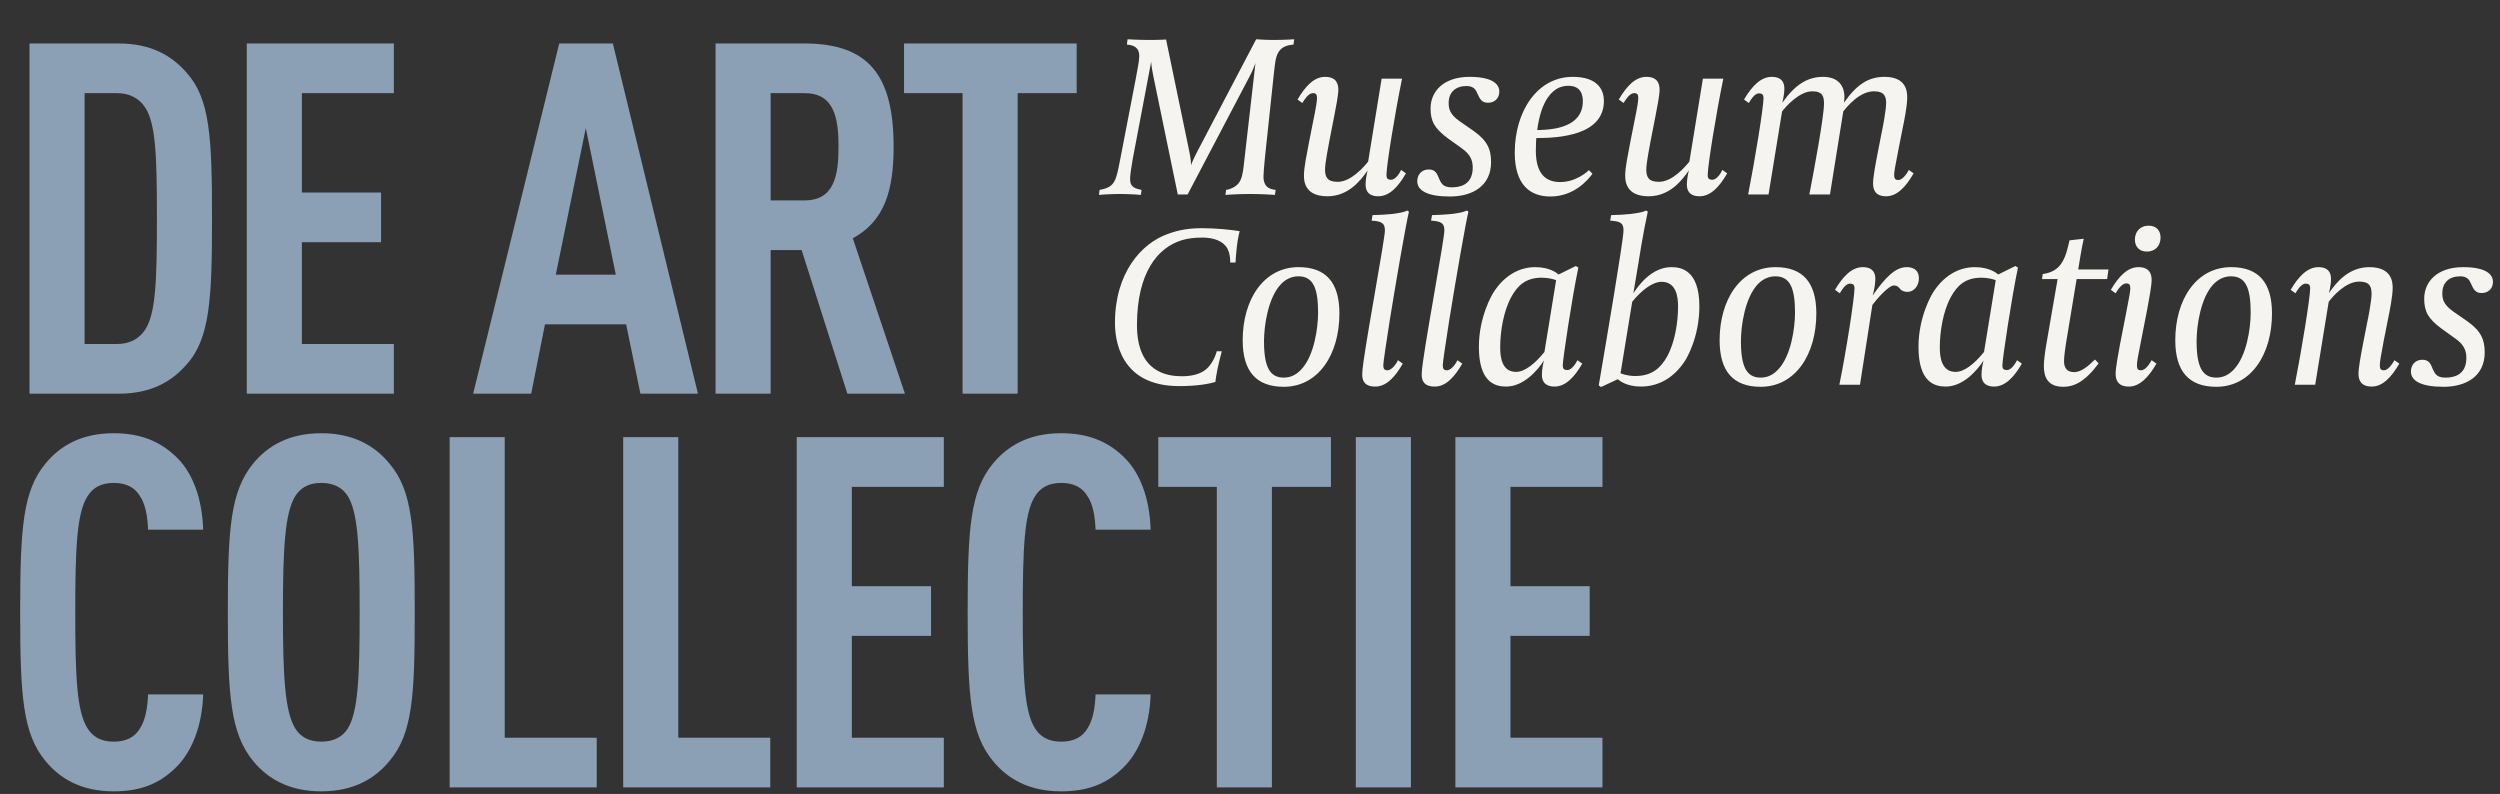 <svg width="381" height="121" viewBox="0 0 381 121" fill="none" xmlns="http://www.w3.org/2000/svg">
<rect x="0" y="0" width="381" height="121" fill="#333333" stroke="none"/>
<path d="M32.31 33.237C32.31 45.532 32.011 51.604 28.412 55.577C26.238 58.051 23.165 60 18.067 60H4.498V6.624H18.067C23.165 6.624 26.238 8.573 28.412 11.047C32.011 15.02 32.31 20.943 32.31 33.237ZM23.914 33.237C23.914 23.941 23.764 18.843 22.115 16.37C21.29 15.095 19.866 14.196 17.842 14.196H12.894V52.428H17.842C19.866 52.428 21.29 51.529 22.115 50.254C23.764 47.781 23.914 42.533 23.914 33.237ZM60.024 60H37.609V6.624H60.024V14.196H46.005V29.339H58.075V36.91H46.005V52.428H60.024V60ZM106.368 60H97.597L95.423 49.43H83.053L80.954 60H72.108L85.227 6.624H93.399L106.368 60ZM93.848 41.858L89.275 19.518L84.703 41.858H93.848ZM137.912 60H129.141L122.169 38.11H117.446V60H109.05V6.624H122.544C132.289 6.624 136.187 11.347 136.187 22.367C136.187 28.964 134.838 33.687 129.965 36.311L137.912 60ZM127.791 22.367C127.791 17.944 127.116 14.196 122.618 14.196H117.446V30.538H122.618C127.116 30.538 127.791 26.79 127.791 22.367ZM164.086 14.196H155.09V60H146.694V14.196H137.773V6.624H164.086V14.196ZM30.961 105.831C30.811 110.629 29.237 114.752 26.538 117.226C24.139 119.475 21.365 120.6 17.317 120.6C12.369 120.6 9.146 118.651 6.972 116.027C3.448 111.829 3.074 105.981 3.074 93.312C3.074 80.643 3.448 74.795 6.972 70.597C9.146 67.973 12.369 66.024 17.317 66.024C21.365 66.024 24.289 67.224 26.688 69.473C29.387 71.947 30.811 75.995 30.961 80.718H22.565C22.49 78.769 22.19 76.819 21.29 75.545C20.541 74.346 19.341 73.596 17.317 73.596C15.293 73.596 14.094 74.421 13.344 75.62C11.695 78.169 11.47 83.566 11.47 93.312C11.47 103.058 11.695 108.455 13.344 111.004C14.094 112.204 15.293 113.028 17.317 113.028C19.341 113.028 20.541 112.278 21.29 111.079C22.19 109.73 22.49 107.78 22.565 105.831H30.961ZM63.208 93.312C63.208 105.981 62.908 111.829 59.309 116.027C57.135 118.651 53.912 120.6 48.964 120.6C44.016 120.6 40.793 118.651 38.619 116.027C35.095 111.754 34.721 105.981 34.721 93.312C34.721 80.643 35.095 74.87 38.619 70.597C40.793 67.973 44.016 66.024 48.964 66.024C53.912 66.024 57.135 67.973 59.309 70.597C62.908 74.795 63.208 80.643 63.208 93.312ZM54.812 93.312C54.812 83.566 54.587 78.169 53.012 75.62C52.263 74.421 50.988 73.596 48.964 73.596C46.94 73.596 45.741 74.421 44.991 75.62C43.417 78.169 43.117 83.566 43.117 93.312C43.117 103.058 43.417 108.455 44.991 111.004C45.741 112.204 46.94 113.028 48.964 113.028C50.988 113.028 52.263 112.204 53.012 111.004C54.587 108.455 54.812 103.058 54.812 93.312ZM90.939 120H68.524V66.624H76.92V112.428H90.939V120ZM117.388 120H94.973V66.624H103.369V112.428H117.388V120ZM143.837 120H121.422V66.624H143.837V74.196H129.818V89.339H141.888V96.91H129.818V112.428H143.837V120ZM175.359 105.831C175.209 110.629 173.635 114.752 170.936 117.226C168.537 119.475 165.763 120.6 161.715 120.6C156.767 120.6 153.544 118.651 151.37 116.027C147.846 111.829 147.472 105.981 147.472 93.312C147.472 80.643 147.846 74.795 151.37 70.597C153.544 67.973 156.767 66.024 161.715 66.024C165.763 66.024 168.687 67.224 171.086 69.473C173.785 71.947 175.209 75.995 175.359 80.718H166.963C166.888 78.769 166.588 76.819 165.688 75.545C164.939 74.346 163.739 73.596 161.715 73.596C159.691 73.596 158.492 74.421 157.742 75.62C156.093 78.169 155.868 83.566 155.868 93.312C155.868 103.058 156.093 108.455 157.742 111.004C158.492 112.204 159.691 113.028 161.715 113.028C163.739 113.028 164.939 112.278 165.688 111.079C166.588 109.73 166.888 107.78 166.963 105.831H175.359ZM202.834 74.196H193.838V120H185.442V74.196H176.521V66.624H202.834V74.196ZM215.022 120H206.626V66.624H215.022V120ZM244.216 120H221.801V66.624H244.216V74.196H230.197V89.339H242.266V96.91H230.197V112.428H244.216V120Z" fill="#8BA0B4"/>
<path d="M197.236 5.985L197.131 6.788C196.328 6.858 195.594 7.068 195.105 7.592C194.372 8.395 194.337 9.583 194.127 11.294L192.765 24.113C192.66 25.301 192.555 26.384 192.555 26.838C192.555 27.711 192.73 28.794 194.407 28.934L194.302 29.702C194.302 29.702 192.381 29.562 190.564 29.562C188.539 29.562 186.757 29.702 186.757 29.702L186.862 28.934C187.281 28.899 188.05 28.654 188.643 28.06C189.272 27.432 189.412 26.244 189.517 25.476L191.333 9.618C191.298 9.687 191.019 10.526 190.495 11.539L180.994 29.632H179.492L175.754 11.539C175.44 9.967 175.44 9.408 175.44 9.408L172.611 24.323C172.436 25.371 172.226 26.628 172.226 27.257C172.226 28.165 172.506 28.689 173.973 28.934L173.868 29.702C173.868 29.702 172.296 29.562 170.69 29.562C168.978 29.562 167.476 29.702 167.476 29.702L167.581 28.934C168.07 28.864 168.873 28.689 169.397 28.2C170.061 27.571 170.27 26.663 170.794 23.904L173.065 12.133C173.309 10.77 173.624 9.303 173.624 8.605C173.624 7.836 173.449 6.928 171.737 6.788L171.842 5.985C171.842 5.985 173.484 6.09 175.161 6.09C176.837 6.09 177.71 6.02 177.71 6.02L181.238 23.03C181.518 24.323 181.518 25.126 181.518 25.196C181.553 25.021 181.867 24.253 182.426 23.17L191.438 5.985C191.438 5.985 192.905 6.09 193.953 6.09C195.769 6.09 197.236 5.985 197.236 5.985ZM214.265 26.419C213.077 28.48 211.75 29.912 210.039 29.912C209.13 29.912 208.117 29.597 208.117 28.095C208.117 27.432 208.292 26.454 208.432 25.965C207.384 27.467 205.533 29.912 202.284 29.912C198.791 29.912 198.721 27.536 198.721 26.733C198.721 25.511 199.175 23.38 199.49 21.703L200.084 18.699C200.573 16.324 200.712 15.416 200.712 14.962C200.712 14.403 200.573 14.193 200.084 14.193C199.385 14.193 198.756 15.241 198.477 15.695L197.743 15.171C198.931 13.145 200.258 11.713 201.935 11.713C203.681 11.713 203.961 12.796 203.961 13.669C203.961 14.578 203.577 16.429 203.262 18.07L202.599 21.459C202.529 21.913 201.935 24.777 201.935 25.825C201.935 26.943 202.249 27.711 203.856 27.711C205.917 27.711 207.838 25.441 208.502 24.637L210.562 11.993H213.671C212.588 17.267 211.296 25.231 211.296 26.663C211.296 27.222 211.506 27.397 211.995 27.397C212.728 27.397 213.357 26.279 213.532 25.895L214.265 26.419ZM228.496 13.949C228.496 15.067 227.693 15.66 226.785 15.66C225.772 15.66 225.527 15.032 225.178 14.298C224.934 13.739 224.654 13.111 223.501 13.111C221.86 13.111 220.777 14.019 220.777 15.695C220.777 16.464 220.882 17.372 222.419 18.455L224.584 19.957C226.645 21.424 227.239 22.716 227.239 24.707C227.239 28.34 224.41 29.947 220.952 29.947C217.598 29.947 215.992 29.073 215.992 27.606C215.992 26.663 216.62 25.825 217.738 25.825C218.821 25.825 219.03 26.558 219.31 27.222C219.624 27.851 219.834 28.549 221.231 28.549C222.139 28.549 224.445 28.41 224.445 25.545C224.445 24.323 223.99 23.45 222.733 22.576L220.602 21.04C218.681 19.607 218.017 18.525 218.017 16.534C218.017 13.949 219.974 11.713 223.956 11.713C227.937 11.713 228.496 13.145 228.496 13.949ZM244.435 15.381C244.435 20.62 237.659 21.04 234.131 21.04C234.131 21.04 234.061 21.808 234.061 22.961C234.061 26.558 235.633 27.746 237.764 27.746C240.174 27.746 241.851 26.209 242.165 25.93L242.689 26.488C241.99 27.432 239.895 29.947 236.262 29.947C233.188 29.947 230.848 28.165 230.848 23.275C230.848 17.023 234.236 11.713 239.685 11.713C243.807 11.713 244.435 14.019 244.435 15.381ZM241.222 15.451C241.222 14.752 241.117 13.076 239.021 13.076C238.532 13.076 237.904 13.145 237.205 13.565C236.052 14.298 234.795 15.905 234.271 19.817C234.9 19.817 235.948 19.782 237.065 19.573C239.755 19.049 241.222 17.686 241.222 15.451ZM263.224 26.419C262.036 28.48 260.709 29.912 258.997 29.912C258.089 29.912 257.076 29.597 257.076 28.095C257.076 27.432 257.251 26.454 257.39 25.965C256.343 27.467 254.491 29.912 251.243 29.912C247.75 29.912 247.68 27.536 247.68 26.733C247.68 25.511 248.134 23.38 248.449 21.703L249.042 18.699C249.531 16.324 249.671 15.416 249.671 14.962C249.671 14.403 249.531 14.193 249.042 14.193C248.344 14.193 247.715 15.241 247.436 15.695L246.702 15.171C247.89 13.145 249.217 11.713 250.894 11.713C252.64 11.713 252.919 12.796 252.919 13.669C252.919 14.578 252.535 16.429 252.221 18.07L251.557 21.459C251.487 21.913 250.894 24.777 250.894 25.825C250.894 26.943 251.208 27.711 252.815 27.711C254.876 27.711 256.797 25.441 257.46 24.637L259.521 11.993H262.63C261.547 17.267 260.255 25.231 260.255 26.663C260.255 27.222 260.464 27.397 260.953 27.397C261.687 27.397 262.316 26.279 262.49 25.895L263.224 26.419ZM291.636 26.419C290.449 28.48 289.122 29.912 287.445 29.912C285.733 29.912 285.454 28.829 285.454 27.956C285.454 27.047 285.803 25.161 286.118 23.52L286.781 20.131C286.886 19.712 287.445 16.813 287.445 15.695C287.445 14.787 287.235 13.914 285.594 13.914C283.393 13.914 281.507 16.219 280.913 16.988L278.887 29.632H275.744C276.442 26.069 277.979 17.756 277.979 15.8C277.979 14.717 277.769 13.914 276.198 13.914C274.207 13.914 272.181 16.219 271.587 16.988L269.526 29.632H266.417C267.465 24.323 268.758 16.359 268.758 14.962C268.758 14.403 268.548 14.228 268.059 14.228C267.36 14.228 266.732 15.346 266.522 15.695L265.789 15.171C266.976 13.145 268.338 11.713 270.015 11.713C270.958 11.713 271.936 12.028 271.936 13.53C271.936 14.473 271.622 15.66 271.622 15.66C273.543 12.936 275.429 11.713 277.839 11.713C280.075 11.713 281.088 13.006 281.088 14.787C281.088 15.101 281.053 15.311 281.018 15.66C282.939 12.901 284.72 11.713 287.2 11.713C290.589 11.713 290.658 14.019 290.658 14.857C290.658 16.149 290.239 18.245 289.89 19.922L289.296 22.926C288.842 25.266 288.667 26.174 288.667 26.663C288.667 27.222 288.842 27.432 289.296 27.432C290.065 27.432 290.763 26.174 290.903 25.895L291.636 26.419ZM188.923 35.229C188.923 35.229 188.643 36.277 188.504 37.535C188.364 38.792 188.329 39.351 188.294 40.015H187.491C187.491 38.618 187.106 37.919 186.932 37.675C185.989 36.347 184.172 36.207 183.194 36.207C182.007 36.207 180.994 36.347 180.155 36.592C176.453 37.709 173.274 41.517 173.274 49.55C173.274 56.851 178.025 57.34 180.121 57.34C181.553 57.34 182.74 57.06 183.614 56.432C184.557 55.768 185.22 54.406 185.43 53.532H186.198C186.128 53.777 185.535 56.047 185.325 57.445L185.22 58.213C184.277 58.492 182.496 58.842 179.701 58.842C170.55 58.842 169.921 51.576 169.921 49.201C169.921 41.587 173.938 37.081 177.99 35.648C178.968 35.299 180.505 34.775 183.159 34.775C185.255 34.775 187.7 35.02 188.923 35.229ZM204.126 47.769C204.126 53.987 200.947 58.947 195.638 58.947C191.446 58.947 189.385 56.571 189.385 51.856C189.385 45.673 192.564 40.713 197.908 40.713C202.1 40.713 204.126 43.089 204.126 47.769ZM200.877 47.629C200.877 43.752 200.039 42.111 197.873 42.111C196.825 42.111 195.952 42.565 195.254 43.263C193.228 45.359 192.634 49.69 192.634 51.996C192.634 55.908 193.507 57.549 195.638 57.549C196.721 57.549 197.559 57.095 198.257 56.362C200.283 54.301 200.877 49.97 200.877 47.629ZM214.726 32.26C214.307 33.902 212.84 42.355 211.792 48.852C211.233 52.485 210.814 55.174 210.814 55.663C210.814 56.222 210.989 56.432 211.443 56.432C212.176 56.432 212.91 55.244 213.05 54.895L213.783 55.419C212.595 57.48 211.268 58.912 209.592 58.912C207.88 58.912 207.601 57.934 207.601 57.06C207.601 56.711 207.67 55.978 207.81 55.035C208.579 49.585 211.059 36.382 211.059 35.125C211.059 34.077 210.674 33.727 209.033 33.623L209.172 32.784C209.871 32.784 211.583 32.679 212.176 32.61C213.189 32.47 213.923 32.365 214.482 32.086L214.726 32.26ZM223.792 32.26C223.372 33.902 221.905 42.355 220.857 48.852C220.299 52.485 219.879 55.174 219.879 55.663C219.879 56.222 220.054 56.432 220.508 56.432C221.242 56.432 221.975 55.244 222.115 54.895L222.848 55.419C221.661 57.48 220.333 58.912 218.657 58.912C216.945 58.912 216.666 57.934 216.666 57.06C216.666 56.711 216.736 55.978 216.875 55.035C217.644 49.585 220.124 36.382 220.124 35.125C220.124 34.077 219.74 33.727 218.098 33.623L218.238 32.784C218.936 32.784 220.648 32.679 221.242 32.61C222.255 32.47 222.988 32.365 223.547 32.086L223.792 32.26ZM241.135 55.419C239.948 57.48 238.585 58.912 236.909 58.912C236 58.912 234.988 58.597 234.988 57.095C234.988 56.292 235.197 55.314 235.302 54.93C234.254 56.571 232.123 58.912 229.539 58.912C227.862 58.912 225.382 58.283 225.382 52.869C225.382 48.258 227.408 44.87 227.617 44.556C229.119 42.18 231.355 40.713 233.975 40.713C236.14 40.713 237.258 41.587 237.537 41.831L240.157 40.539L240.541 40.783C239.598 45.219 238.166 54.755 238.166 55.663C238.166 56.222 238.376 56.397 238.865 56.397C239.633 56.397 240.297 55.104 240.402 54.895L241.135 55.419ZM237.153 42.704C236.839 42.565 235.966 42.32 234.953 42.32C232.473 42.32 231.25 43.578 230.342 45.219C229.119 47.42 228.63 50.529 228.63 52.974C228.63 54.476 228.91 56.676 231.04 56.676C232.368 56.676 233.905 55.454 235.372 53.637L237.153 42.704ZM258.984 46.686C258.984 51.437 256.993 54.685 256.783 54.999C255.246 57.375 252.976 58.912 250.042 58.912C247.981 58.912 246.863 58.073 246.549 57.794L243.999 58.981L243.65 58.737C244.837 51.716 247.422 36.592 247.422 35.125C247.422 34.042 247.038 33.727 245.396 33.623L245.536 32.784C246.27 32.784 247.946 32.679 248.505 32.61C249.553 32.47 250.321 32.365 250.88 32.086L251.125 32.26C250.461 35.229 249.797 39.386 249.448 41.587L248.924 44.695C249.693 43.508 251.719 40.713 254.722 40.713C256.085 40.713 258.984 41.063 258.984 46.686ZM255.735 46.651C255.735 45.149 255.421 42.949 253.22 42.949C251.893 42.949 250.217 44.171 248.75 45.988L246.968 56.886C247.248 56.99 248.016 57.305 249.239 57.305C251.788 57.305 253.116 56.013 254.024 54.406C255.281 52.17 255.735 49.096 255.735 46.651ZM276.809 47.769C276.809 53.987 273.631 58.947 268.321 58.947C264.13 58.947 262.069 56.571 262.069 51.856C262.069 45.673 265.247 40.713 270.592 40.713C274.783 40.713 276.809 43.089 276.809 47.769ZM273.561 47.629C273.561 43.752 272.722 42.111 270.557 42.111C269.509 42.111 268.636 42.565 267.937 43.263C265.911 45.359 265.317 49.69 265.317 51.996C265.317 55.908 266.191 57.549 268.321 57.549C269.404 57.549 270.242 57.095 270.941 56.362C272.967 54.301 273.561 49.97 273.561 47.629ZM292.44 42.425C292.44 43.612 291.636 44.486 290.693 44.486C290.379 44.486 289.89 44.381 289.645 44.102C289.261 43.647 289.086 43.508 288.632 43.508C287.794 43.508 285.943 45.673 285.349 46.477L283.463 58.632H280.319C281.402 53.323 282.624 45.359 282.624 43.962C282.624 43.403 282.415 43.228 281.926 43.228C281.192 43.228 280.564 44.416 280.389 44.695L279.655 44.171C280.843 42.145 282.205 40.713 283.882 40.713C284.825 40.713 285.803 41.028 285.803 42.53C285.803 43.298 285.593 44.381 285.384 45.045C287.235 42.425 288.772 40.713 290.588 40.713C291.007 40.713 292.44 40.783 292.44 42.425ZM308.13 55.419C306.943 57.48 305.58 58.912 303.904 58.912C302.996 58.912 301.983 58.597 301.983 57.095C301.983 56.292 302.192 55.314 302.297 54.93C301.249 56.571 299.118 58.912 296.534 58.912C294.857 58.912 292.377 58.283 292.377 52.869C292.377 48.258 294.403 44.87 294.613 44.556C296.115 42.18 298.35 40.713 300.97 40.713C303.135 40.713 304.253 41.587 304.533 41.831L307.152 40.539L307.537 40.783C306.593 45.219 305.161 54.755 305.161 55.663C305.161 56.222 305.371 56.397 305.86 56.397C306.628 56.397 307.292 55.104 307.397 54.895L308.13 55.419ZM304.148 42.704C303.834 42.565 302.961 42.32 301.948 42.32C299.468 42.32 298.245 43.578 297.337 45.219C296.115 47.42 295.626 50.529 295.626 52.974C295.626 54.476 295.905 56.676 298.036 56.676C299.363 56.676 300.9 55.454 302.367 53.637L304.148 42.704ZM321.333 41.063L321.124 42.53H316.478L314.837 52.45C314.767 52.869 314.557 54.371 314.557 54.999C314.557 55.873 314.837 56.711 316.094 56.711C317.282 56.711 318.399 55.628 319.273 54.79L319.831 55.384C317.736 58.213 316.059 58.947 314.452 58.947C312.077 58.947 311.483 57.48 311.483 55.768C311.483 55.104 311.623 53.777 311.937 52.031L313.579 42.53H311.204L311.309 41.761C312.182 41.656 313.125 41.307 313.754 40.644C314.557 39.805 314.941 38.583 315.256 37.22L315.395 36.627L317.561 36.382C317.247 37.675 316.723 41.063 316.723 41.063H321.333ZM329.269 36.207C329.269 37.395 328.536 38.338 327.173 38.338C325.986 38.338 325.357 37.535 325.357 36.522C325.357 35.334 326.126 34.391 327.453 34.391C328.675 34.391 329.269 35.194 329.269 36.207ZM328.641 55.419C327.453 57.48 326.091 58.912 324.449 58.912C322.702 58.912 322.423 57.829 322.423 56.956C322.423 56.047 322.807 54.056 323.087 52.485L324.03 47.664C324.484 45.289 324.659 44.416 324.659 43.962C324.659 43.403 324.519 43.193 324.03 43.193C323.331 43.193 322.668 44.276 322.423 44.695L321.69 44.171C322.877 42.145 324.239 40.713 325.881 40.713C327.628 40.713 327.907 41.796 327.907 42.669C327.907 43.578 327.523 45.569 327.243 47.105L326.3 51.926C325.811 54.301 325.671 55.174 325.671 55.663C325.671 56.222 325.811 56.432 326.3 56.432C327.069 56.432 327.767 55.139 327.907 54.895L328.641 55.419ZM346.252 47.769C346.252 53.987 343.074 58.947 337.764 58.947C333.573 58.947 331.512 56.571 331.512 51.856C331.512 45.673 334.69 40.713 340.035 40.713C344.226 40.713 346.252 43.089 346.252 47.769ZM343.004 47.629C343.004 43.752 342.165 42.111 340 42.111C338.952 42.111 338.079 42.565 337.38 43.263C335.354 45.359 334.76 49.69 334.76 51.996C334.76 55.908 335.634 57.549 337.764 57.549C338.847 57.549 339.685 57.095 340.384 56.362C342.41 54.301 343.004 49.97 343.004 47.629ZM365.655 55.419C364.467 57.48 363.105 58.912 361.463 58.912C359.717 58.912 359.437 57.829 359.437 56.956C359.437 56.047 359.787 54.161 360.101 52.52L360.765 49.131C360.87 48.712 361.428 45.813 361.428 44.8C361.428 43.682 361.149 42.914 359.542 42.914C357.481 42.914 355.525 45.149 354.897 45.988L352.836 58.632H349.727C350.775 53.323 352.067 45.359 352.067 43.962C352.067 43.403 351.858 43.228 351.369 43.228C350.67 43.228 350.006 44.381 349.832 44.695L349.098 44.171C350.286 42.145 351.648 40.713 353.325 40.713C354.268 40.713 355.246 41.028 355.246 42.53C355.246 43.473 354.932 44.66 354.932 44.66C355.979 43.158 357.866 40.713 361.079 40.713C364.572 40.713 364.642 43.054 364.642 43.892C364.642 45.114 364.223 47.245 363.874 48.922L363.28 51.926C362.826 54.301 362.686 55.174 362.686 55.663C362.686 56.222 362.826 56.432 363.315 56.432C364.048 56.432 364.782 55.139 364.921 54.895L365.655 55.419ZM379.927 42.949C379.927 44.067 379.124 44.66 378.215 44.66C377.202 44.66 376.958 44.032 376.609 43.298C376.364 42.739 376.085 42.111 374.932 42.111C373.29 42.111 372.207 43.019 372.207 44.695C372.207 45.464 372.312 46.372 373.849 47.455L376.015 48.957C378.076 50.424 378.669 51.716 378.669 53.707C378.669 57.34 375.84 58.947 372.382 58.947C369.029 58.947 367.422 58.073 367.422 56.606C367.422 55.663 368.051 54.825 369.169 54.825C370.251 54.825 370.461 55.558 370.74 56.222C371.055 56.851 371.264 57.549 372.662 57.549C373.57 57.549 375.875 57.41 375.875 54.545C375.875 53.323 375.421 52.45 374.164 51.576L372.033 50.039C370.112 48.607 369.448 47.525 369.448 45.534C369.448 42.949 371.404 40.713 375.386 40.713C379.368 40.713 379.927 42.145 379.927 42.949Z" fill="#F5F4F0"/>
</svg>
